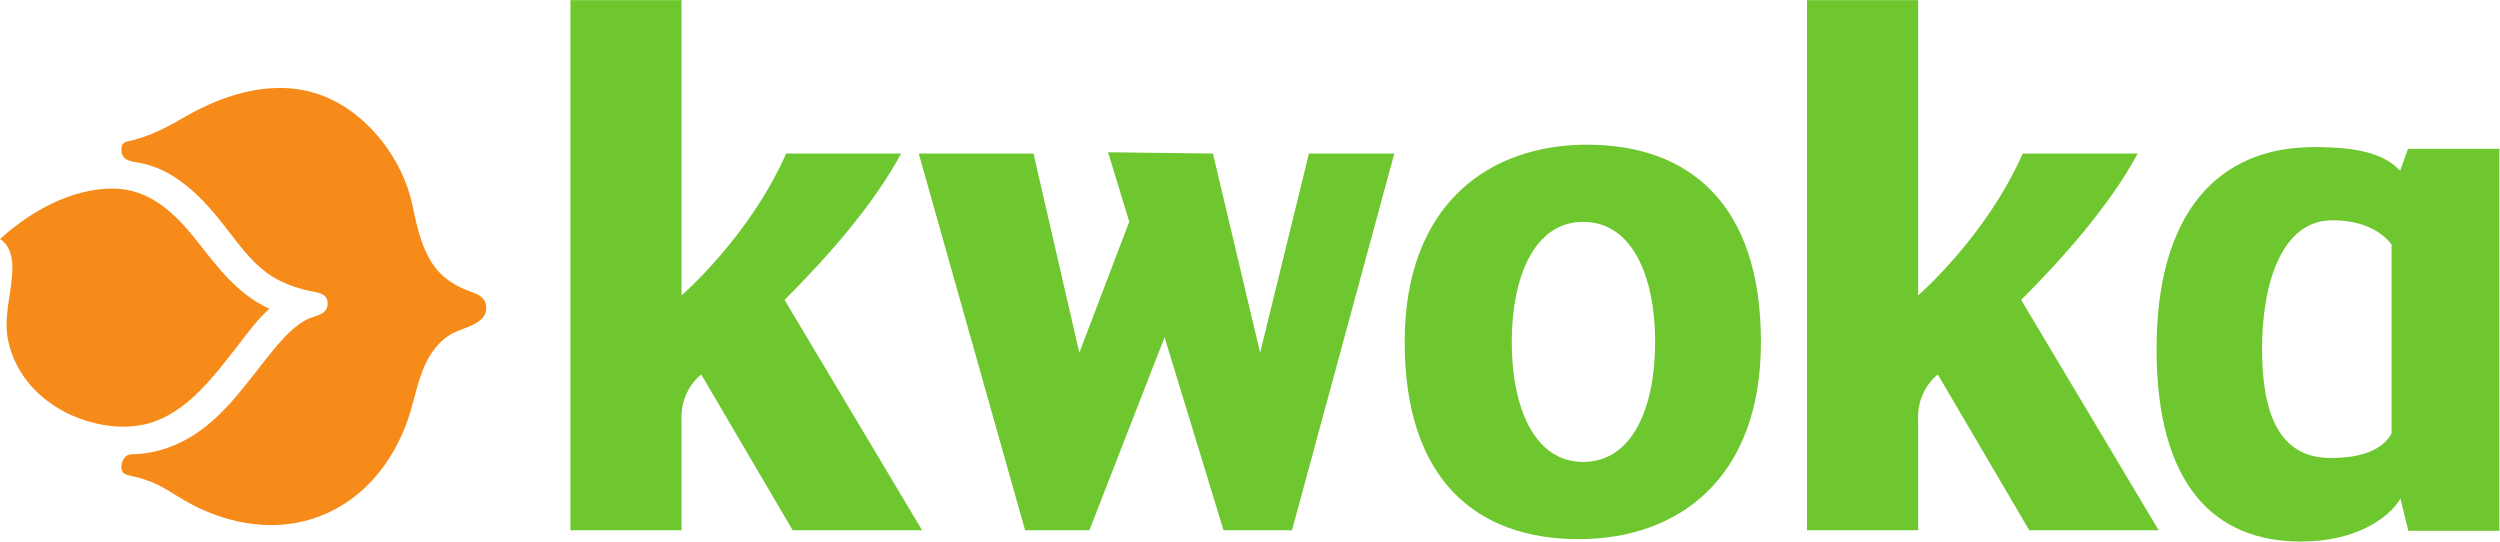 <?xml version="1.0" encoding="UTF-8" standalone="no"?>
<svg
   xmlns:dc="http://purl.org/dc/elements/1.1/"
   xmlns:cc="http://creativecommons.org/ns#"
   xmlns:rdf="http://www.w3.org/1999/02/22-rdf-syntax-ns#"
   xmlns:svg="http://www.w3.org/2000/svg"
   xmlns="http://www.w3.org/2000/svg"
   xmlns:sodipodi="http://sodipodi.sourceforge.net/DTD/sodipodi-0.dtd"
   xmlns:inkscape="http://www.inkscape.org/namespaces/inkscape"
   version="1.1"
   id="svg2"
   xml:space="preserve"
   width="776.147"
   height="168.133"
   viewBox="0 0 776.147 168.133"
   sodipodi:docname="kwoka_logo_final_PANTONE.eps"><defs
     id="defs6" /><sodipodi:namedview
     pagecolor="#ffffff"
     bordercolor="#666666"
     borderopacity="1"
     objecttolerance="10"
     gridtolerance="10"
     guidetolerance="10"
     inkscape:pageopacity="0"
     inkscape:pageshadow="2"
     inkscape:window-width="640"
     inkscape:window-height="480"
     id="namedview4" /><g
     id="g10"
     inkscape:groupmode="layer"
     inkscape:label="ink_ext_XXXXXX"
     transform="matrix(1.333,0,0,-1.333,0,168.133)"><g
       id="g12"
       transform="scale(0.1)"><path
         d="m 1633.16,389.242 c -52.07,-42.617 -45.77,-105.754 -45.77,-105.754 V 26.238 H 1328.56 V 1260.98 h 258.83 V 573.352 c 0,0 158.32,136.64 243.56,330.402 h 267.8 C 2034.03,783.813 1928.29,663.84 1827.29,562.836 L 2147.67,26.238 H 1846.23 L 1633.16,389.242"
         style="fill:#6ec72e;fill-opacity:1;fill-rule:nonzero;stroke:none"
         id="path14" /><path
         d="m 4513.16,389.242 c -52.07,-42.617 -45.77,-105.754 -45.77,-105.754 V 26.238 H 4208.56 V 1260.98 h 258.83 V 573.352 c 0,0 158.32,136.64 243.56,330.402 h 267.8 C 4914.03,783.813 4808.29,663.84 4707.29,562.836 L 5027.67,26.238 H 4726.23 L 4513.16,389.242"
         style="fill:#6ec72e;fill-opacity:1;fill-rule:nonzero;stroke:none"
         id="path16" /><path
         d="M 3048.53,903.754 2934.89,439.758 2824.96,903.754 2580.71,906.652 2630.09,745.043 2513.78,439.758 2407,903.754 H 2139.74 L 2387.52,26.238 H 2537.2 L 2712.32,475.875 2849.67,26.238 h 159.4 l 238.31,877.516 h -198.85"
         style="fill:#6ec72e;fill-opacity:1;fill-rule:nonzero;stroke:none"
         id="path18" /><path
         d="m 3854.88,464.992 c 0,150 -51.95,279.543 -167.74,279.543 -114.31,0 -166.23,-129.543 -166.23,-279.543 0,-151.562 51.92,-279.531 166.23,-279.531 115.79,0 167.74,127.969 167.74,279.531 z m -583.35,0 c 0,320.305 195.93,459.356 424.51,459.356 239,0 405.23,-139.051 405.23,-459.356 0,-321.863 -195.94,-459.363 -424.51,-459.363 -237.49,0 -405.23,137.5 -405.23,459.363"
         style="fill:#6ec72e;fill-opacity:1;fill-rule:nonzero;stroke:none"
         id="path20" /><path
         d="m 5570.02,692.016 c -30.65,39.07 -81.16,56.25 -137.82,56.25 -119.43,0 -163.86,-149.844 -163.86,-299.825 0,-150.019 39.82,-253.75 159.26,-253.75 71.96,0 120.97,18.137 142.42,57.18 z M 5022.66,448.441 c 0,315.606 141.58,470.282 366.67,470.282 101.38,0 162.4,-14.532 200.69,-55.137 l 18.27,51.25 h 212.83 V 25.012 c 0,0 -181.09,0 -212,0 l -18.41,74.977 C 5561.63,51.578 5482.75,0 5358.7,0 5156.56,0 5022.66,132.82 5022.66,448.441"
         style="fill:#6ec72e;fill-opacity:1;fill-rule:nonzero;stroke:none"
         id="path22" /><path
         d="m 338.105,273.168 c 49.583,11.609 91.754,42.254 127.719,78.387 31.465,31.554 58.946,67.414 86.535,102.89 22.93,29.485 46.079,62.207 75.219,87.688 C 551.676,576.82 505.598,640.902 456.023,703.441 405.52,767.121 346.117,822.211 262.125,822.152 166.191,822.23 70.231,768.762 0,704.516 c 23.355,-14.61 28.957,-42.129 28.879,-67.696 0,-13.867 -1.598,-27.55 -3.102,-39.218 -4.094,-31.536 -10.512,-61.985 -10.488,-92.325 0,-11.23 0.859,-22.422 3.035,-33.73 C 35.121,383.5 102.125,317.316 185.258,286.672 c 32.18,-11.875 67.414,-19.129 102.109,-19.129 17.184,0 34.219,1.785 50.738,5.625 z m 743.185,314.695 c -24.17,10.676 -46.49,24.856 -63.55,45.325 -34.42,41.277 -46.529,99.343 -57.174,150.632 -23.117,107.883 -103.847,213.508 -207.789,254.02 -109.011,42.48 -226.953,6.58 -323.746,-49.606 -24.832,-14.402 -49.691,-28.269 -76.332,-39.129 -13.519,-5.437 -27.324,-10.109 -41.386,-13.917 -13.11,-3.555 -27.258,-2.352 -28.442,-18.907 -2.348,-32.988 27.524,-30.398 50.766,-36.015 29.375,-7.11 57.418,-19.723 81.906,-37.45 43.75,-30.304 78.145,-70.41 110.633,-112.05 33.707,-43.184 65.472,-89.114 114.004,-117.032 22.754,-13.097 47.73,-22.05 73.16,-28.359 22.754,-5.637 52.305,-4.035 49.48,-34.758 -2.195,-23.914 -31.992,-24.394 -49.484,-33.965 C 688.262,502.941 667.438,482.238 648.922,460.773 574.563,374.574 516.406,270.852 406.211,224.41 c -26.148,-11.012 -53.902,-17.941 -82.168,-20.43 -12.5,-1.101 -27.484,2.098 -35.32,-10.058 -5.485,-8.531 -10.192,-26.223 -0.965,-34.192 7.652,-6.589 25.672,-8 35.461,-10.941 9.027,-2.711 18.015,-5.519 26.824,-8.898 29.582,-11.391 54.219,-29.52 81.477,-45.172 77.371,-44.418 169.511,-67.348 258.304,-51.129 81.074,14.801 151.383,61.23 200.414,126.949 22.922,30.711 41.051,64.813 54.973,100.469 15.934,40.82 22.754,84.277 38.25,125.137 13.297,35.058 33.579,66.523 66.159,86.3 26.92,16.328 82.4,22.285 82.91,61.035 0,31.161 -28.19,34.208 -51.24,44.383"
         style="fill:#f68b1a;fill-opacity:1;fill-rule:nonzero;stroke:none"
         id="path24" /></g></g></svg>
